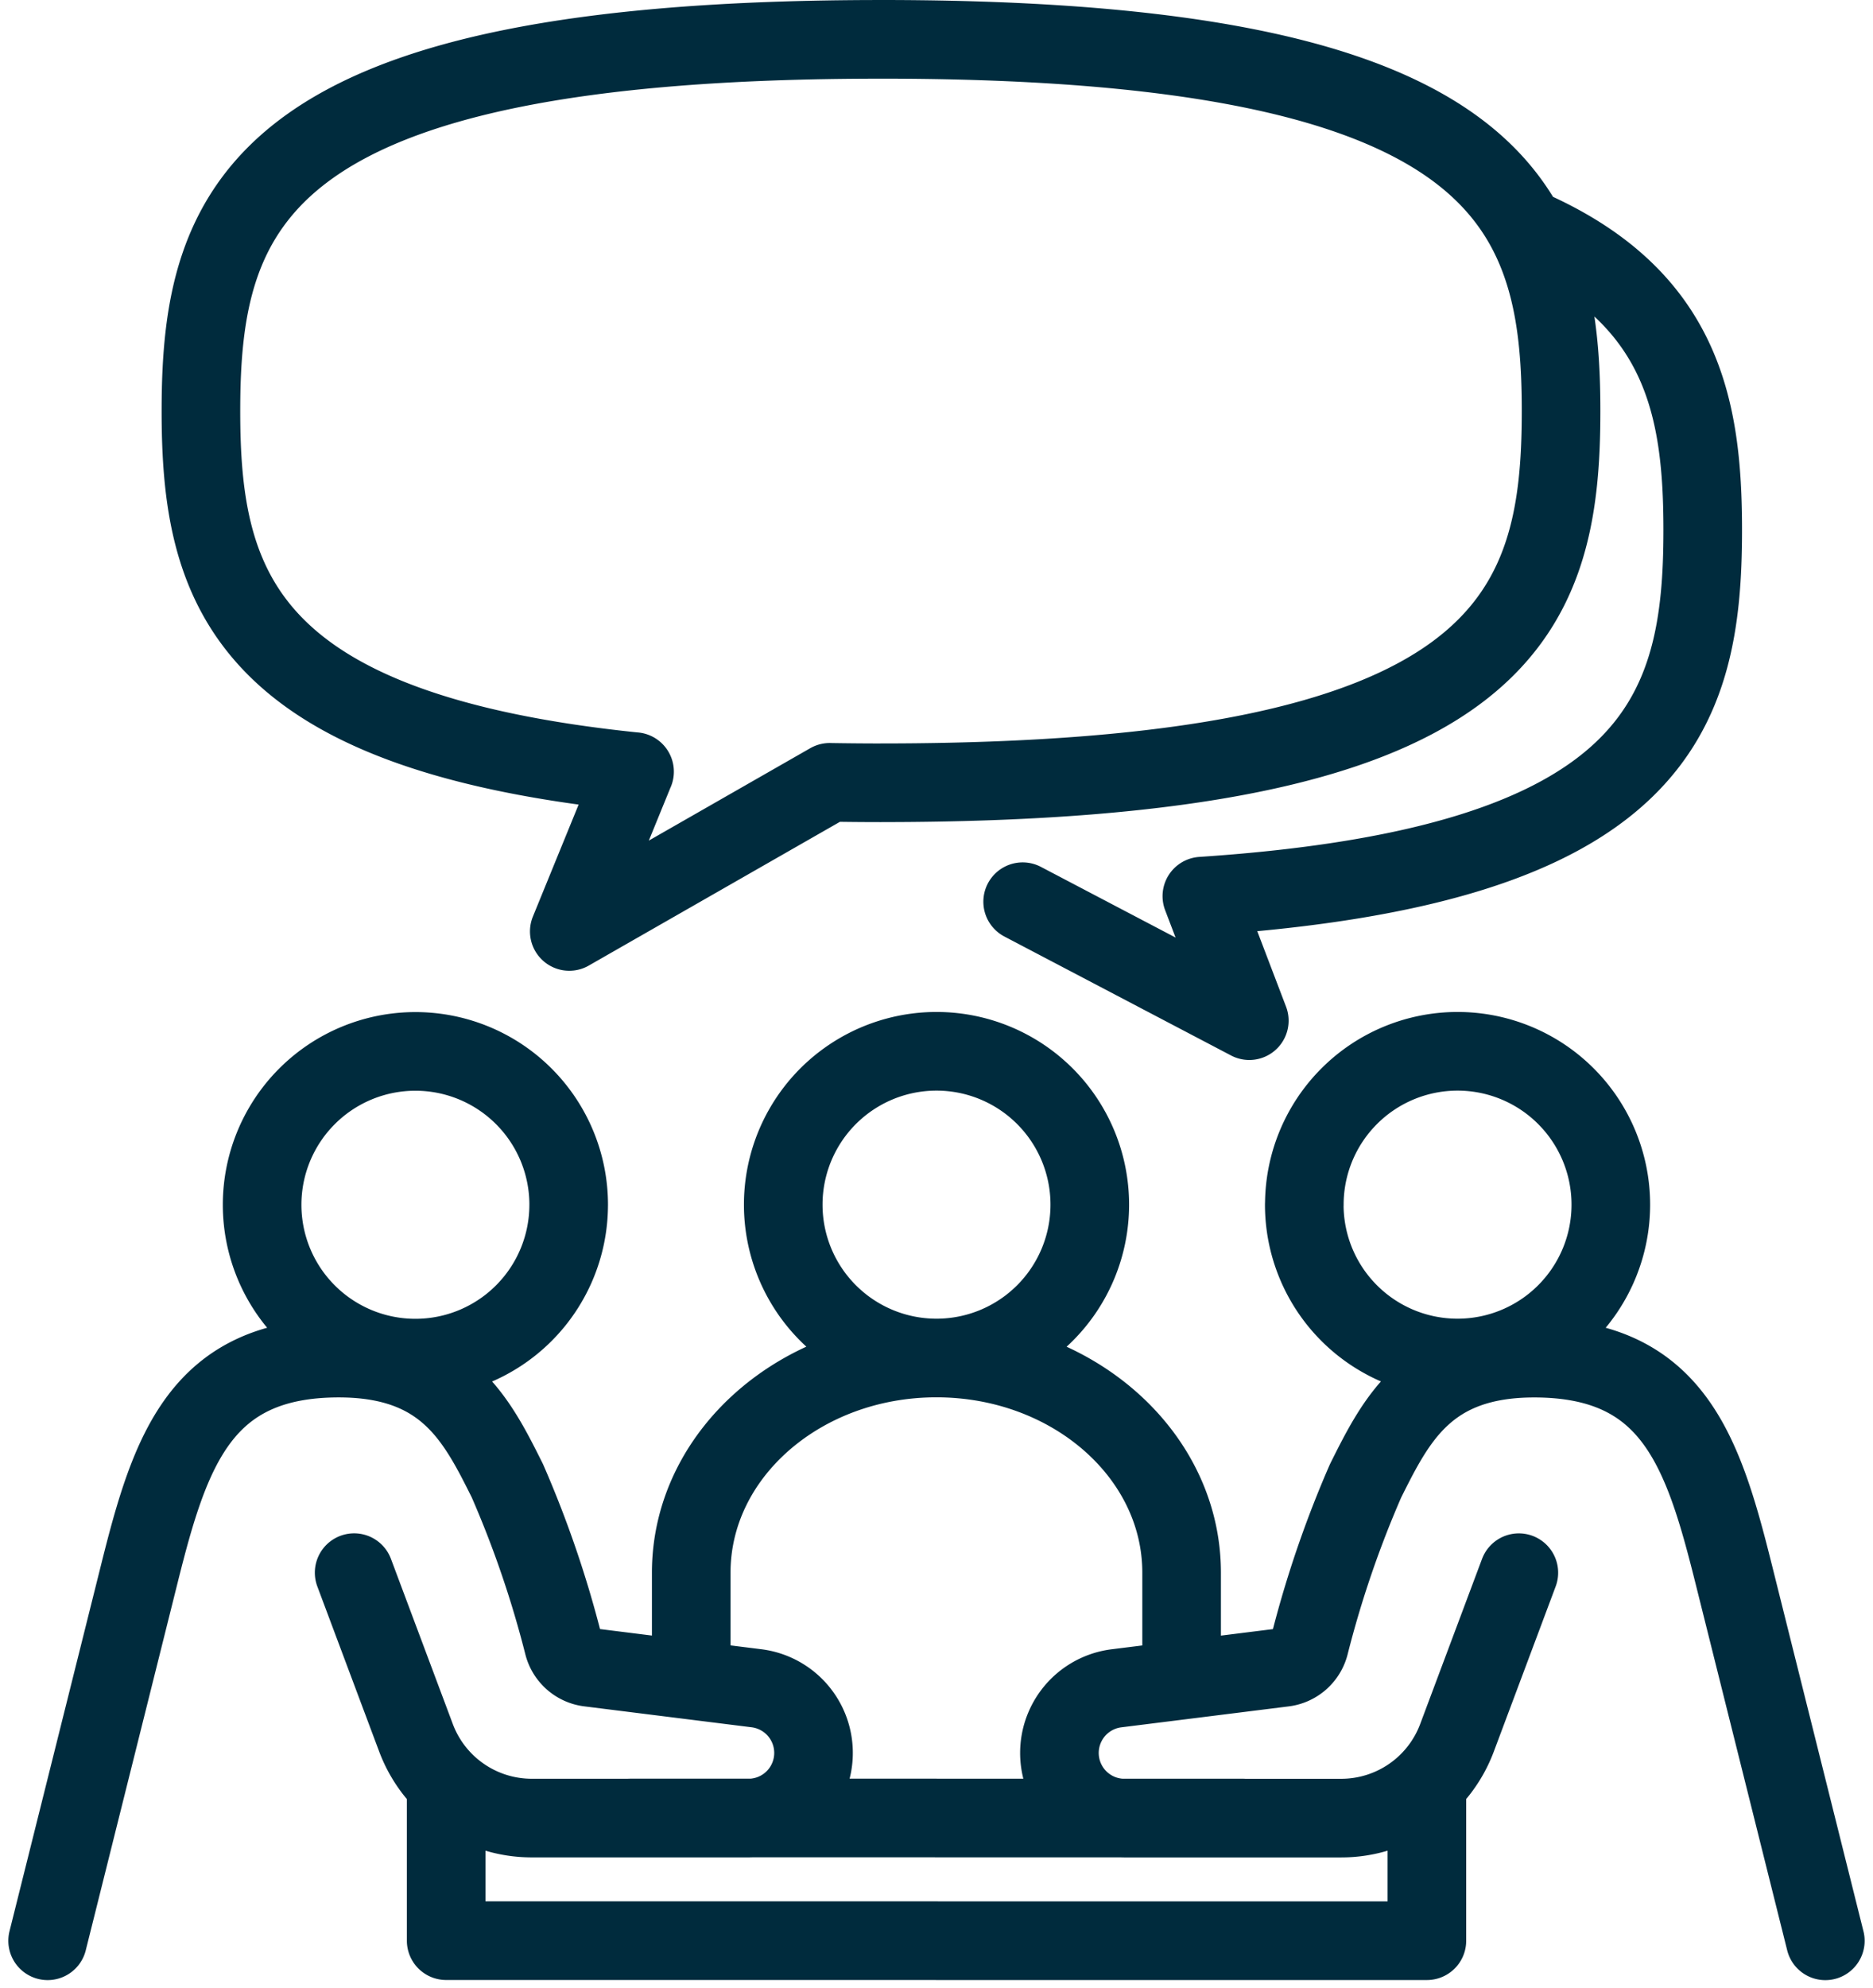 <svg xmlns="http://www.w3.org/2000/svg" width="95.315" height="101.128" viewBox="0 0 95.315 101.128"><path d="M140.715,39.519l-3.321,8.128,13.257-7.584m18.936,5.789c23.163-1.537,25.487-9.287,25.487-18.623,0-6.343-1.078-11.952-9.025-15.382M160.466,46.135,172,52.185l-2.415-6.332M153.256,2.274c21.41,0,29.676,3.858,32.794,9.574m0,0c1.5,2.754,1.815,5.937,1.815,9.332,0,10.441-2.884,18.906-34.608,18.906m0-37.811c-31.724,0-34.608,8.464-34.608,18.906,0,8.855,2.083,16.286,22.067,18.34m9.936.544c.848.013,1.712.022,2.605.022M143.6,84.939V80.26c0-6.03,5.586-10.918,12.477-10.918s12.478,4.888,12.478,10.918v4.68m3.119,7.8h-15.6m24.956,6.239H156.081m24.956-7.8v7.8m4.679-18.717-3.148,8.4a6.291,6.291,0,0,1-5.891,4.082H165.633a3.314,3.314,0,0,1-.411-6.6l8.527-1.066a1.547,1.547,0,0,0,1.31-1.134,53.932,53.932,0,0,1,2.858-8.356c1.559-3.119,3.12-6.239,8.578-6.239,7.019,0,8.579,4.68,10.138,10.918l4.68,18.717M148.282,61.543a7.8,7.8,0,1,0,7.8-7.8A7.8,7.8,0,0,0,148.282,61.543Zm26.515,0a7.8,7.8,0,1,0,7.8-7.8A7.8,7.8,0,0,0,174.8,61.543ZM140.484,92.738h15.6m-24.955,6.239h24.955m-24.955-7.8v7.8M126.446,80.26l3.148,8.4a6.291,6.291,0,0,0,5.891,4.082h11.043a3.314,3.314,0,0,0,.411-6.6l-8.527-1.066a1.546,1.546,0,0,1-1.31-1.134,53.932,53.932,0,0,0-2.858-8.356c-1.559-3.119-3.12-6.239-8.578-6.239-7.019,0-8.579,4.68-10.138,10.918l-4.68,18.717m26.515-37.433a7.8,7.8,0,1,1-7.8-7.8A7.8,7.8,0,0,1,137.364,61.543Z" transform="translate(-108.424 -0.274)" fill="none" stroke="#002b3d" stroke-linecap="round" stroke-linejoin="round" stroke-width="4"/></svg>